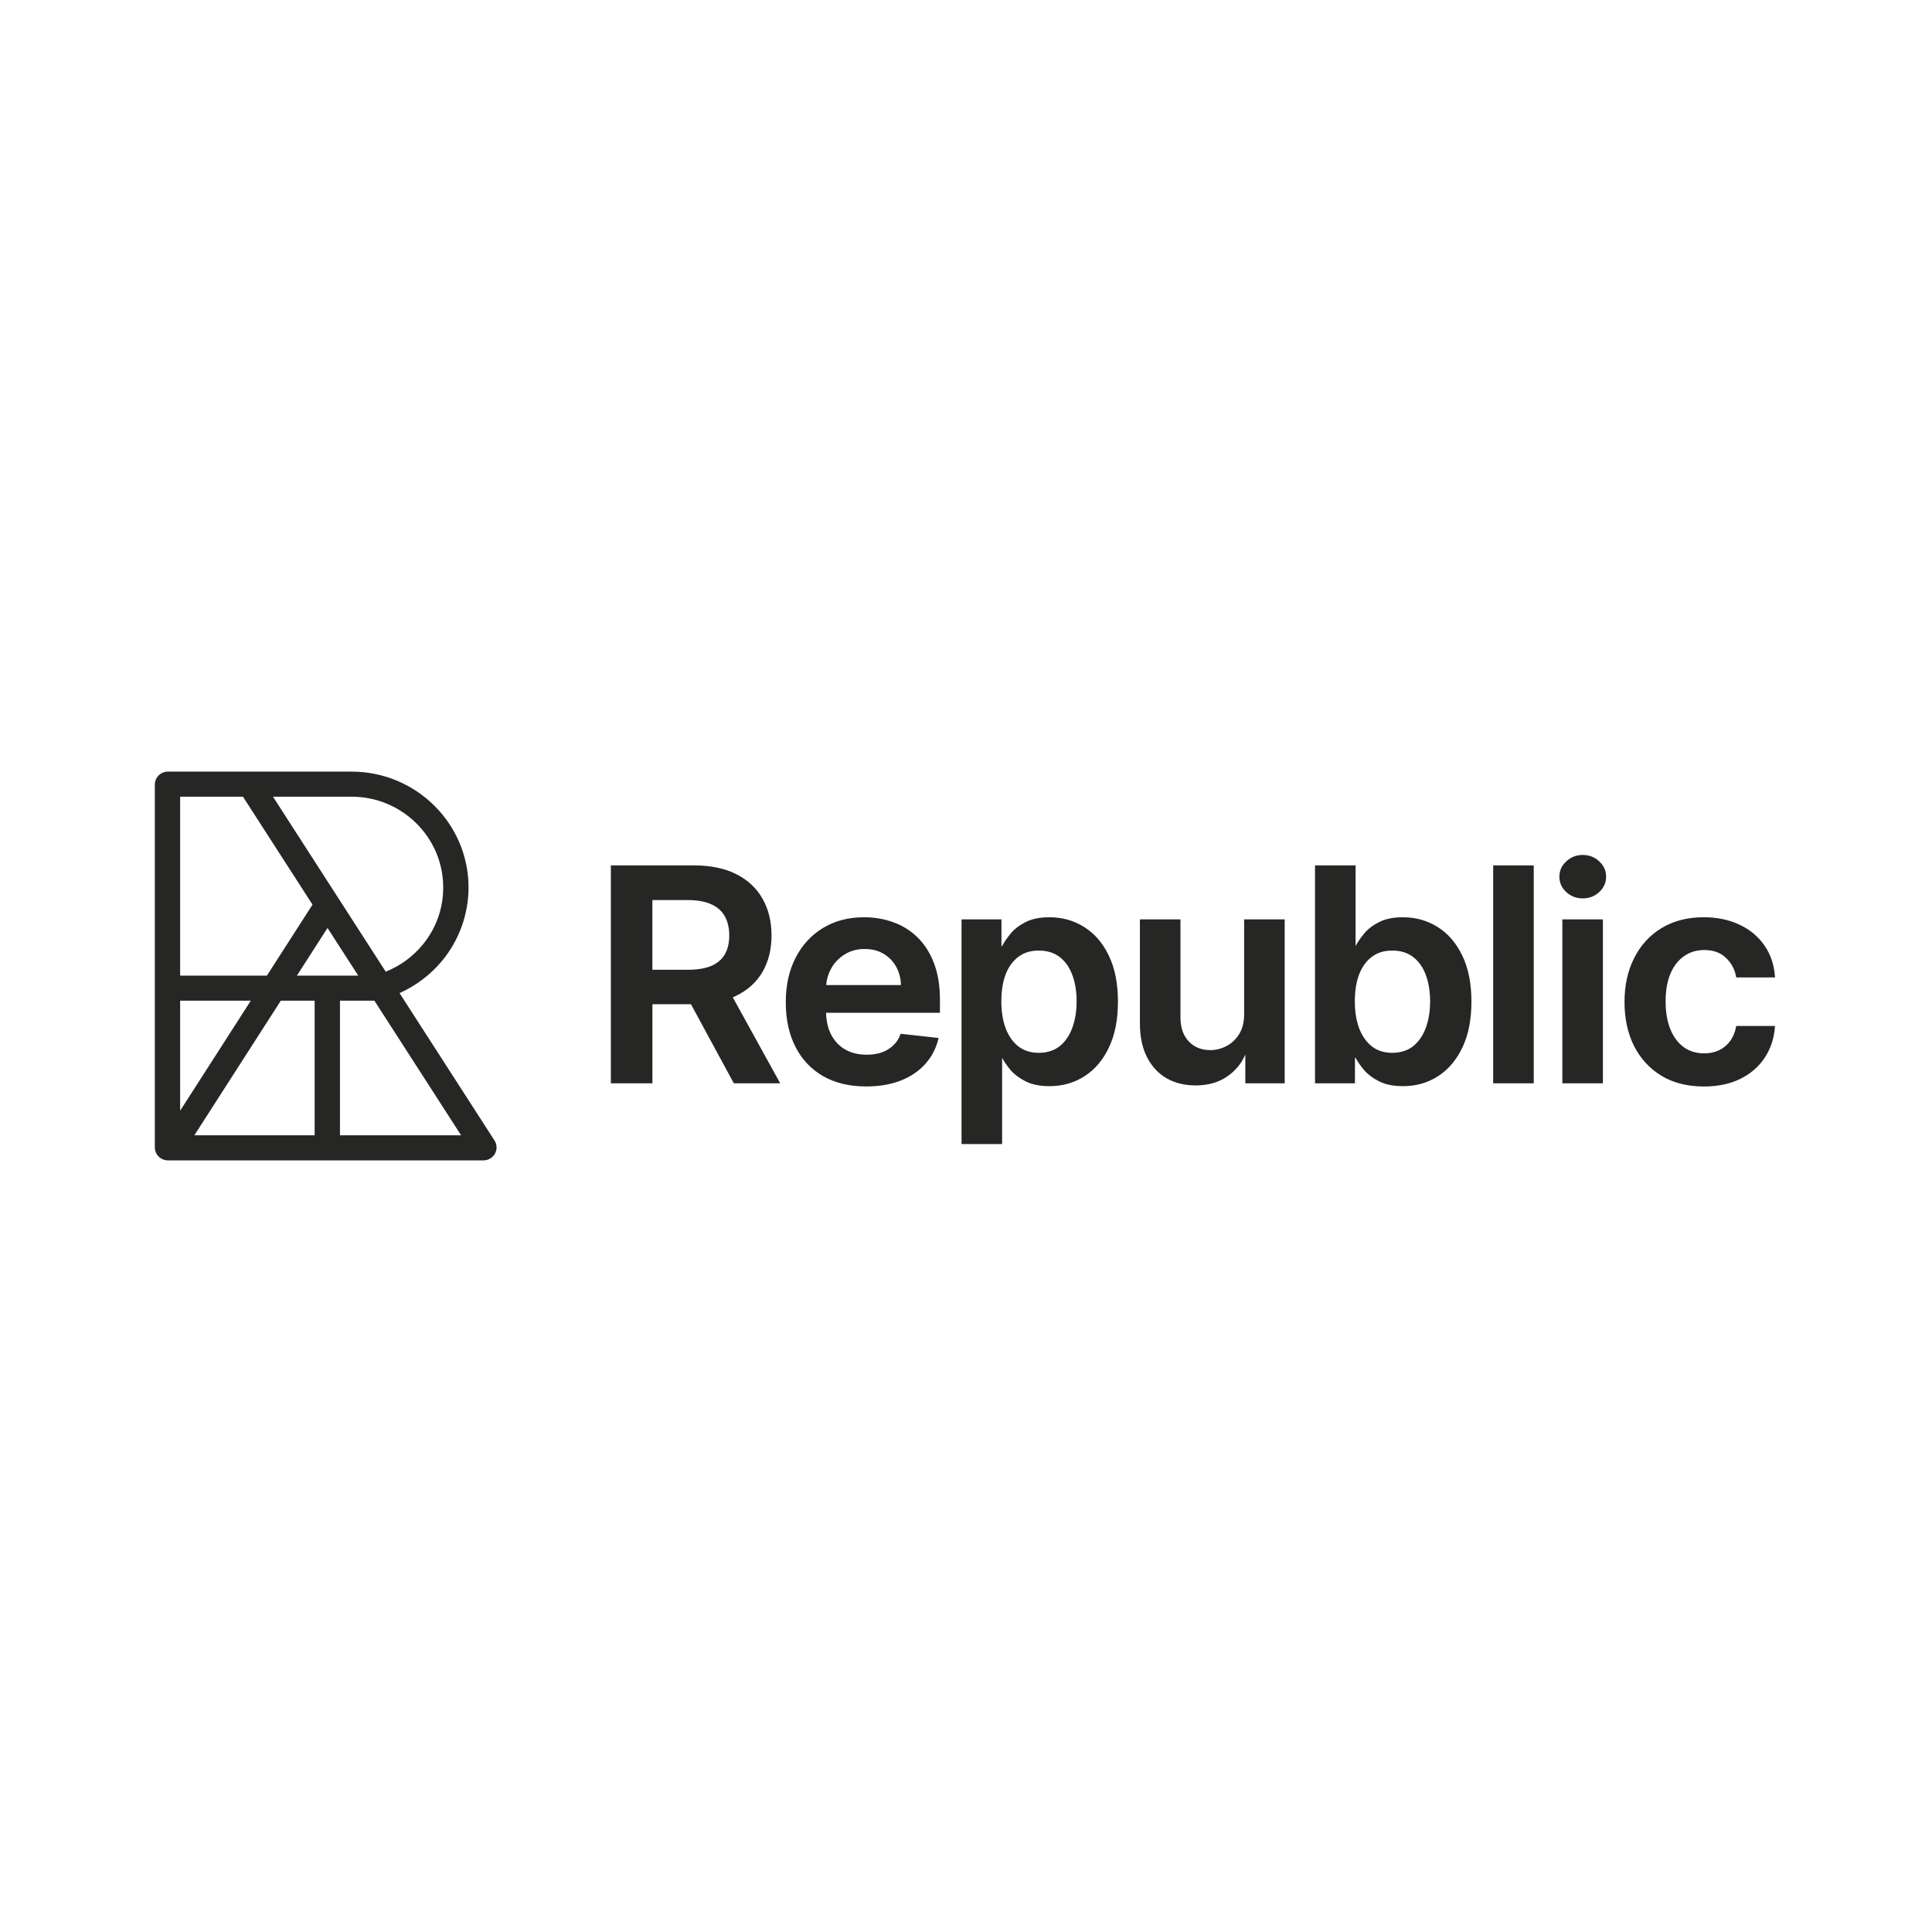 <svg fill="none" height="320" viewBox="0 0 320 320" width="320" xmlns="http://www.w3.org/2000/svg"><path d="m58.23 127.804c10.684 0 19.375 8.606 19.375 19.185-.004 4.379-1.516 8.627-4.288 12.039-1.916 2.348-4.362 4.218-7.14 5.461l15.726 24.408.001-.001c.209.324.327.698.34 1.083.013.384-.079.766-.266 1.103-.187.337-.462.618-.796.814-.334.197-.716.3-1.105.3h-52.266c-.574-.001-1.124-.228-1.53-.63-.406-.402-.635-.947-.636-1.515v-60.102c.001-.569.23-1.114.636-1.516.406-.402.956-.628 1.53-.629zm115.588 24.123c2.124-.001 4.041.537 5.75 1.615 1.724 1.067 3.084 2.646 4.083 4.73 1.013 2.078 1.515 4.618 1.515 7.616 0 2.997-.491 5.49-1.48 7.579-.987 2.084-2.334 3.682-4.046 4.784-1.71 1.102-3.647 1.651-5.805 1.651-1.569 0-2.885-.258-3.938-.786-1.039-.52-1.879-1.15-2.52-1.89v-.003c-.588-.704-1.053-1.374-1.397-2.01v14.275h-6.718l-.002.001v-37.214h6.614v4.437h.1c.332-.637.787-1.31 1.365-2.017.616-.767 1.447-1.415 2.485-1.946 1.054-.552 2.39-.822 3.994-.822zm-141.628 36.117h19.926v-22.3h-5.604zm24.118 0h20.069l-14.367-22.3h-5.702zm-26.471-4.073 11.703-18.225h-11.703zm252.343-32.045c2.22-.001 4.189.406 5.909 1.22 1.73.803 3.11 1.945 4.139 3.425 1.03 1.47 1.616 3.188 1.758 5.147l.012.178h-6.421l-.025-.136c-.241-1.259-.812-2.304-1.713-3.14h-.002c-.879-.839-2.063-1.266-3.569-1.266-1.274.001-2.385.341-3.341 1.018-.957.668-1.709 1.629-2.251 2.899-.53 1.266-.799 2.793-.799 4.582 0 1.788.269 3.359.799 4.651.531 1.28 1.272 2.259 2.218 2.949.955.675 2.077 1.016 3.375 1.016.919 0 1.736-.17 2.449-.508.723-.346 1.349-.861 1.824-1.502.488-.651.825-1.45 1.01-2.396l.026-.133h6.422l-.014.179c-.155 1.923-.727 3.634-1.72 5.126-.995 1.481-2.346 2.641-4.052 3.48-1.708.829-3.709 1.24-5.998 1.24-2.729 0-5.083-.594-7.054-1.788v-.002c-1.956-1.193-3.464-2.84-4.523-4.939-1.049-2.112-1.57-4.537-1.57-7.27 0-2.734.534-5.177 1.605-7.286 1.071-2.123 2.585-3.775 4.541-4.956 1.971-1.195 4.294-1.788 6.965-1.788zm-139.042.001c1.687 0 3.282.271 4.783.812 1.505.525 2.874 1.372 4.01 2.482 1.172 1.126 2.09 2.555 2.755 4.285.668 1.723.998 3.77.998 6.136v2.103h-18.865c.039 1.4.319 2.606.841 3.617.562 1.078 1.345 1.905 2.35 2.482 1.004.566 2.186.851 3.549.851.912 0 1.735-.126 2.465-.376.705-.245 1.351-.631 1.898-1.134.533-.493.936-1.106 1.21-1.839l.045-.122 6.28.699-.045.182c-.383 1.586-1.112 2.973-2.189 4.16-1.066 1.174-2.428 2.084-4.084 2.732-1.657.638-3.548.954-5.669.954-2.74 0-5.115-.563-7.12-1.698l.003.004c-1.991-1.146-3.525-2.766-4.596-4.855-1.072-2.099-1.607-4.565-1.607-7.392 0-2.826.534-5.228 1.606-7.339 1.083-2.122 2.596-3.774 4.54-4.956 1.947-1.195 4.23-1.788 6.842-1.788zm81.39 4.773c.332-.634.785-1.303 1.359-2.005.616-.767 1.448-1.414 2.486-1.945 1.054-.552 2.389-.822 3.993-.822 2.124-.001 4.04.537 5.75 1.615 1.723 1.067 3.083 2.646 4.083 4.73 1.014 2.078 1.515 4.618 1.515 7.616s-.491 5.49-1.48 7.579c-.987 2.084-2.335 3.682-4.047 4.783-1.709 1.102-3.646 1.651-5.804 1.651-1.57 0-2.885-.258-3.938-.786-1.038-.52-1.878-1.15-2.519-1.889v-.004c-.591-.707-1.059-1.38-1.403-2.019h-.1v4.227h-6.613v-36.097h6.718zm-11.741 22.731h-6.524v-4.768h-.001c-.628 1.487-1.64 2.706-3.034 3.656-1.419.977-3.165 1.461-5.227 1.461-1.8 0-3.4-.397-4.792-1.192h-.002c-1.382-.809-2.461-1.981-3.238-3.508-.779-1.542-1.164-3.396-1.164-5.559v-17.244h6.718v16.267c0 1.668.462 2.975 1.366 3.938.905.964 2.094 1.449 3.581 1.449.912 0 1.796-.22 2.655-.662.853-.439 1.554-1.095 2.103-1.967.555-.875.839-1.979.839-3.319v-15.708h6.72zm-97.899-36.097c2.792 0 5.149.481 7.059 1.451 1.921.969 3.375 2.329 4.356 4.083.992 1.74 1.485 3.765 1.485 6.07 0 2.306-.498 4.339-1.503 6.056-.994 1.708-2.46 3.028-4.391 3.96-.173.082-.348.16-.524.234l7.858 14.243h-7.683l-7.097-13.097h-6.388v13.097h-6.879l-.004-.002v-36.095zm139.148 36.097h-6.719v-36.097h6.719zm11.456 0h-6.719v-27.156h6.719zm-93.44-21.986c-1.392 0-2.455.347-3.372 1.032-.924.686-1.628 1.657-2.114 2.911-.474 1.258-.713 2.745-.713 4.465.001 1.718.244 3.218.729 4.498.496 1.28 1.204 2.271 2.115 2.984.92.696 2.034 1.048 3.354 1.048 1.319 0 2.521-.364 3.439-1.081.926-.735 1.626-1.739 2.098-3.02l.003.002c.485-1.294.728-2.771.729-4.43 0-1.66-.239-3.109-.713-4.378-.472-1.268-1.172-2.254-2.096-2.965-.918-.707-2.068-1.066-3.459-1.066zm58.551 0c-1.392 0-2.455.347-3.374 1.032-.922.686-1.627 1.657-2.113 2.911-.474 1.258-.713 2.745-.713 4.465.001 1.718.244 3.218.73 4.498.496 1.28 1.204 2.271 2.115 2.984.92.696 2.034 1.048 3.353 1.048s2.522-.364 3.439-1.081c.925-.735 1.626-1.739 2.099-3.018h.002c.485-1.294.729-2.771.73-4.43 0-1.66-.239-3.109-.713-4.378-.472-1.268-1.172-2.254-2.097-2.965-.918-.707-2.066-1.066-3.458-1.066zm-87.375-.262c-1.277 0-2.391.306-3.348.916-.948.586-1.724 1.408-2.251 2.383-.446.827-.713 1.737-.784 2.671l-.004.001h12.386c-.034-1.117-.291-2.112-.771-2.985-.484-.909-1.213-1.667-2.106-2.19-.888-.53-1.926-.796-3.122-.796zm-113.391 4.41h14.372l7.552-11.758-11.52-17.879h-10.404zm19.34 0 10.157-.001-5.086-7.895zm14.714-.65c2.407-.965 4.528-2.521 6.161-4.52 2.197-2.697 3.358-5.959 3.358-9.433 0-8.289-6.811-15.034-15.182-15.034h-13.014zm44.165-.321h5.862c1.609 0 2.911-.22 3.918-.649 1.006-.442 1.74-1.078 2.214-1.904.488-.842.736-1.884.736-3.131 0-1.246-.248-2.299-.736-3.166-.486-.874-1.229-1.538-2.233-1.991h-.001c-1.004-.463-2.313-.701-3.931-.701h-5.829zm154.097-19.017c1.052 0 1.975.354 2.724 1.058.762.693 1.146 1.546 1.146 2.548s-.386 1.843-1.146 2.548c-.749.693-1.66 1.041-2.724 1.041-1.063 0-1.962-.347-2.724-1.039l-.001.001c-.76-.706-1.146-1.559-1.146-2.549 0-.991.384-1.855 1.147-2.55.76-.705 1.672-1.058 2.724-1.058z" fill="#262625"/></svg>